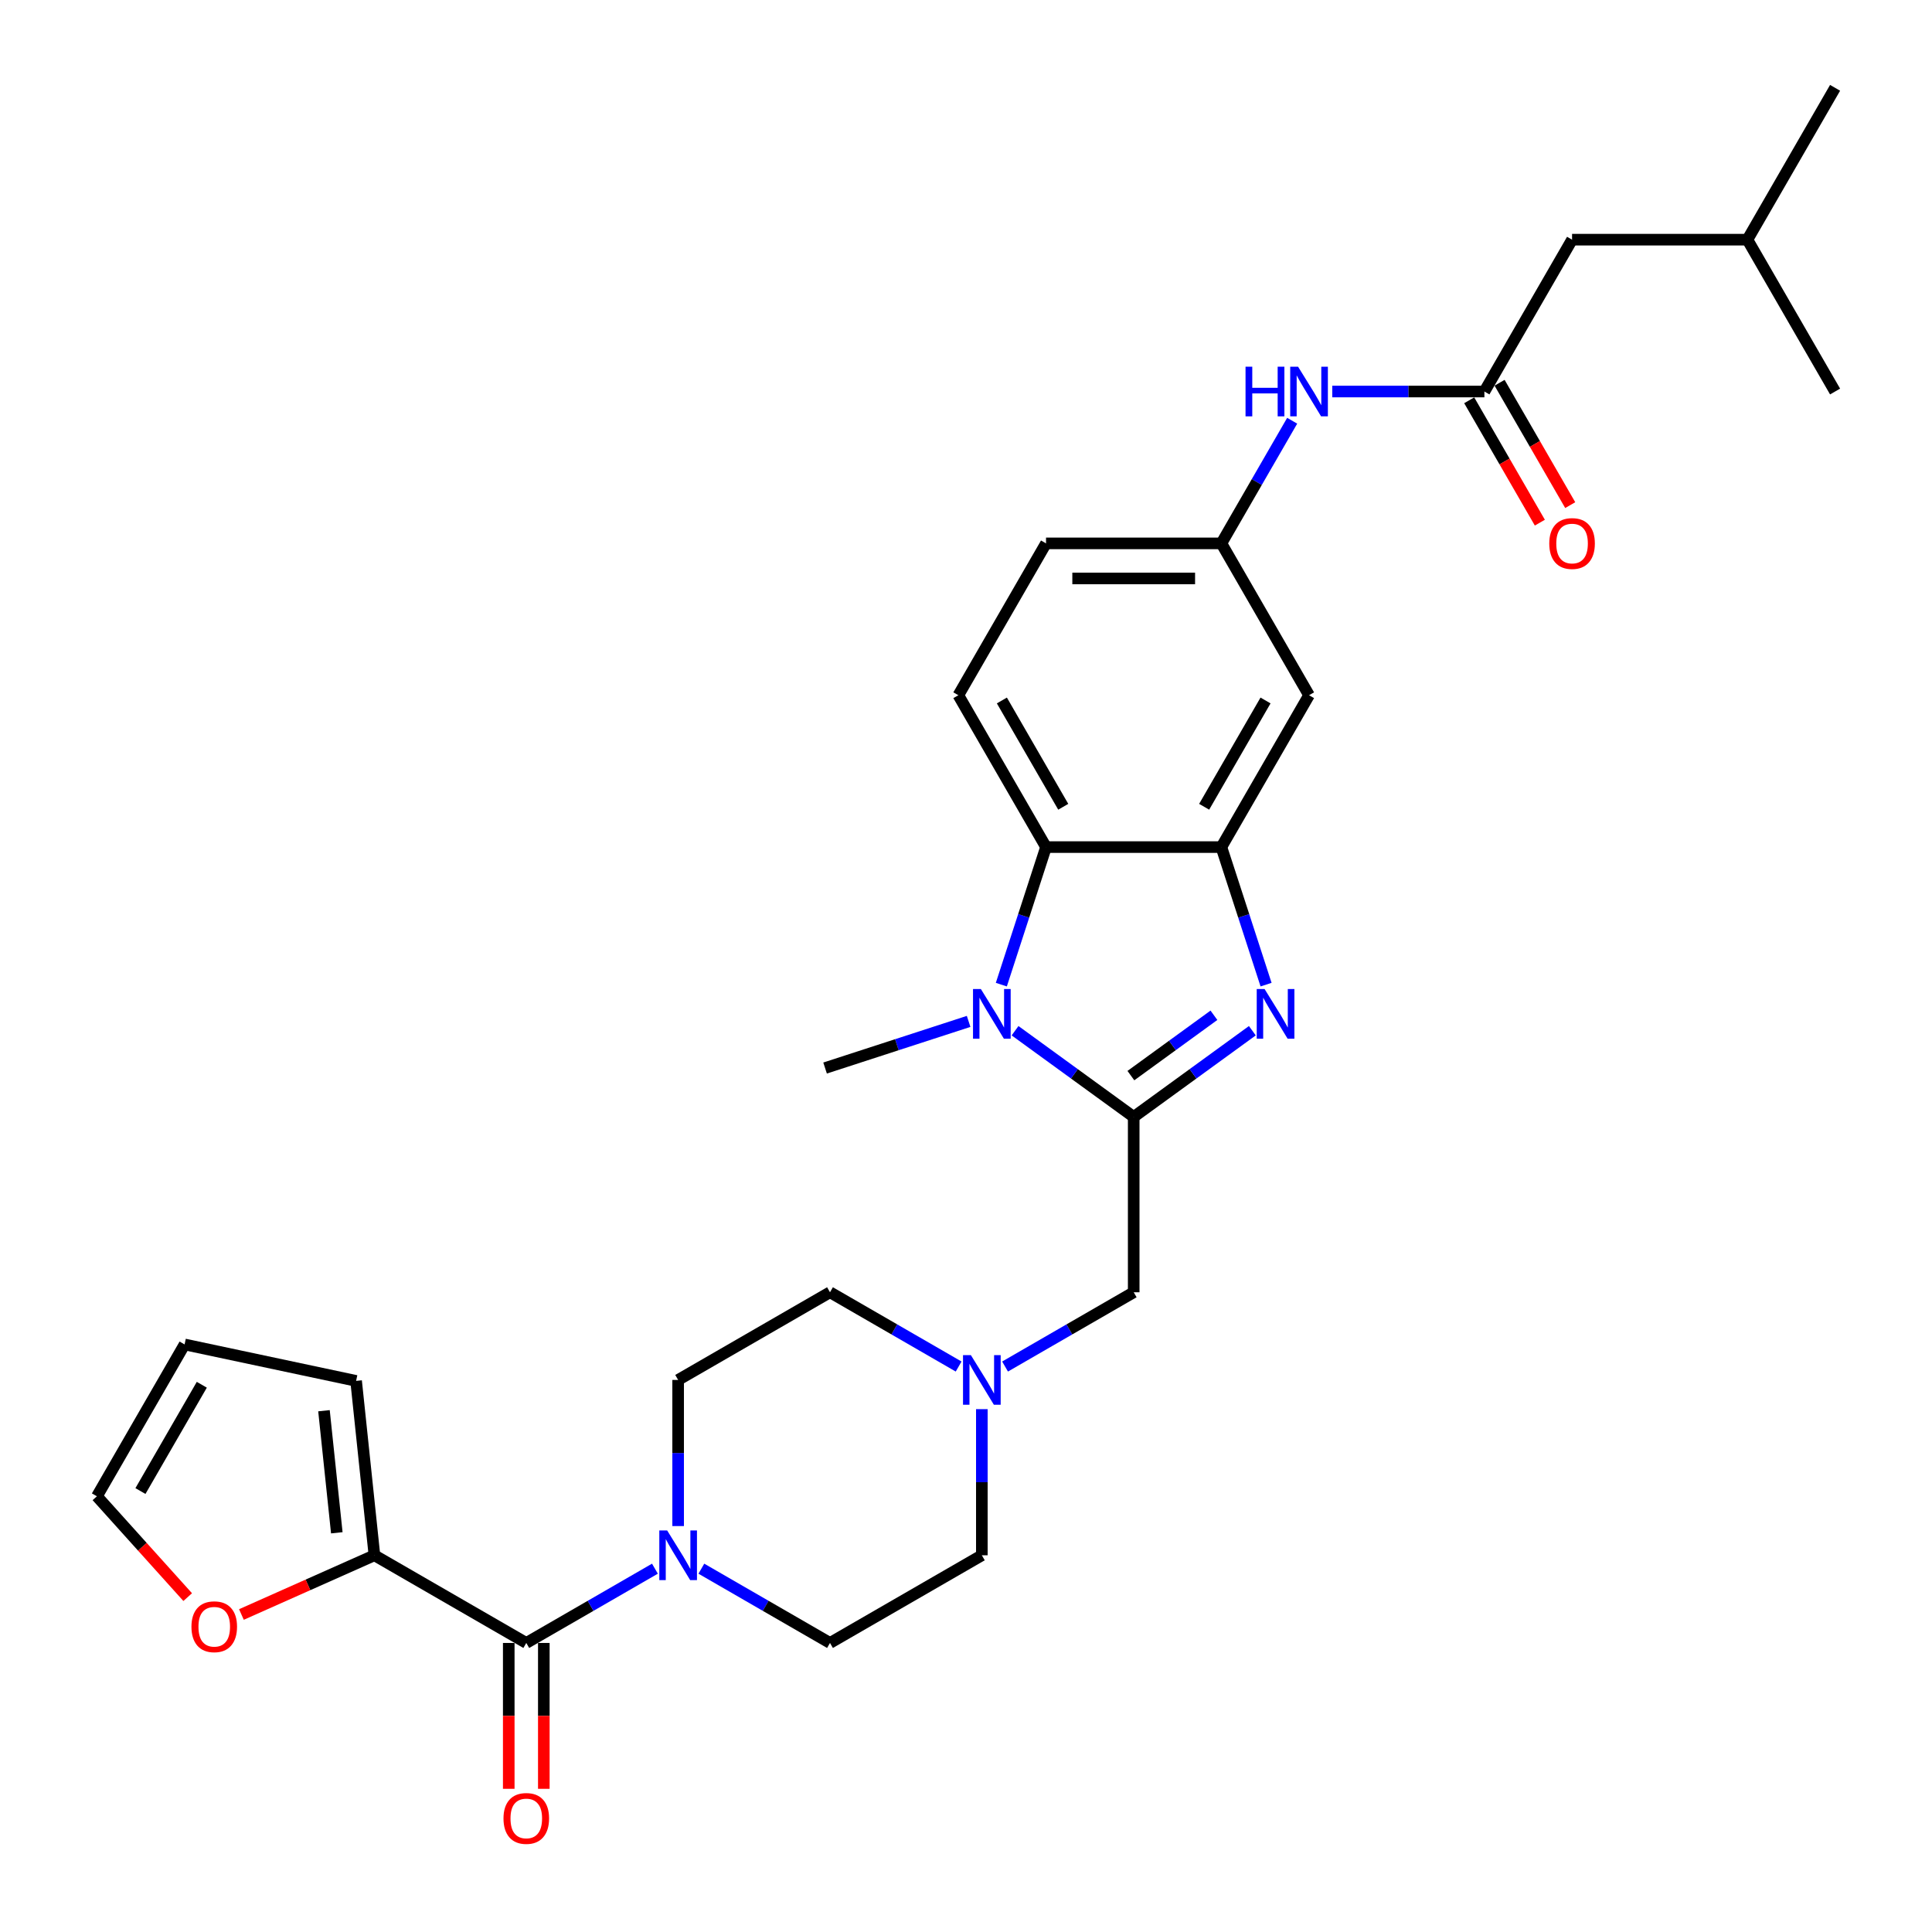<?xml version='1.0' encoding='iso-8859-1'?>
<svg version='1.1' baseProfile='full'
              xmlns='http://www.w3.org/2000/svg'
                      xmlns:rdkit='http://www.rdkit.org/xml'
                      xmlns:xlink='http://www.w3.org/1999/xlink'
                  xml:space='preserve'
width='1000px' height='1000px' viewBox='0 0 1000 1000'>
<!-- END OF HEADER -->
<rect style='opacity:1.0;fill:#FFFFFF;stroke:none' width='1000' height='1000' x='0' y='0'> </rect>
<path class='bond-0' d='M 586.802,578.115 L 617.506,555.807' style='fill:none;fill-rule:evenodd;stroke:#000000;stroke-width:6px;stroke-linecap:butt;stroke-linejoin:miter;stroke-opacity:1' />
<path class='bond-0' d='M 617.506,555.807 L 648.211,533.498' style='fill:none;fill-rule:evenodd;stroke:#0000FF;stroke-width:6px;stroke-linecap:butt;stroke-linejoin:miter;stroke-opacity:1' />
<path class='bond-0' d='M 585.344,556.737 L 606.837,541.121' style='fill:none;fill-rule:evenodd;stroke:#000000;stroke-width:6px;stroke-linecap:butt;stroke-linejoin:miter;stroke-opacity:1' />
<path class='bond-0' d='M 606.837,541.121 L 628.33,525.506' style='fill:none;fill-rule:evenodd;stroke:#0000FF;stroke-width:6px;stroke-linecap:butt;stroke-linejoin:miter;stroke-opacity:1' />
<path class='bond-1' d='M 586.802,578.115 L 556.097,555.807' style='fill:none;fill-rule:evenodd;stroke:#000000;stroke-width:6px;stroke-linecap:butt;stroke-linejoin:miter;stroke-opacity:1' />
<path class='bond-1' d='M 556.097,555.807 L 525.393,533.498' style='fill:none;fill-rule:evenodd;stroke:#0000FF;stroke-width:6px;stroke-linecap:butt;stroke-linejoin:miter;stroke-opacity:1' />
<path class='bond-9' d='M 586.802,578.115 L 586.802,668.873' style='fill:none;fill-rule:evenodd;stroke:#000000;stroke-width:6px;stroke-linecap:butt;stroke-linejoin:miter;stroke-opacity:1' />
<path class='bond-2' d='M 655.314,509.648 L 643.748,474.049' style='fill:none;fill-rule:evenodd;stroke:#0000FF;stroke-width:6px;stroke-linecap:butt;stroke-linejoin:miter;stroke-opacity:1' />
<path class='bond-2' d='M 643.748,474.049 L 632.181,438.451' style='fill:none;fill-rule:evenodd;stroke:#000000;stroke-width:6px;stroke-linecap:butt;stroke-linejoin:miter;stroke-opacity:1' />
<path class='bond-3' d='M 518.289,509.648 L 529.856,474.049' style='fill:none;fill-rule:evenodd;stroke:#0000FF;stroke-width:6px;stroke-linecap:butt;stroke-linejoin:miter;stroke-opacity:1' />
<path class='bond-3' d='M 529.856,474.049 L 541.422,438.451' style='fill:none;fill-rule:evenodd;stroke:#000000;stroke-width:6px;stroke-linecap:butt;stroke-linejoin:miter;stroke-opacity:1' />
<path class='bond-26' d='M 501.36,528.672 L 464.21,540.743' style='fill:none;fill-rule:evenodd;stroke:#0000FF;stroke-width:6px;stroke-linecap:butt;stroke-linejoin:miter;stroke-opacity:1' />
<path class='bond-26' d='M 464.21,540.743 L 427.06,552.814' style='fill:none;fill-rule:evenodd;stroke:#000000;stroke-width:6px;stroke-linecap:butt;stroke-linejoin:miter;stroke-opacity:1' />
<path class='bond-10' d='M 632.181,438.451 L 677.56,359.852' style='fill:none;fill-rule:evenodd;stroke:#000000;stroke-width:6px;stroke-linecap:butt;stroke-linejoin:miter;stroke-opacity:1' />
<path class='bond-10' d='M 623.268,417.586 L 655.034,362.566' style='fill:none;fill-rule:evenodd;stroke:#000000;stroke-width:6px;stroke-linecap:butt;stroke-linejoin:miter;stroke-opacity:1' />
<path class='bond-30' d='M 632.181,438.451 L 541.422,438.451' style='fill:none;fill-rule:evenodd;stroke:#000000;stroke-width:6px;stroke-linecap:butt;stroke-linejoin:miter;stroke-opacity:1' />
<path class='bond-11' d='M 541.422,438.451 L 496.043,359.852' style='fill:none;fill-rule:evenodd;stroke:#000000;stroke-width:6px;stroke-linecap:butt;stroke-linejoin:miter;stroke-opacity:1' />
<path class='bond-11' d='M 550.335,417.586 L 518.57,362.566' style='fill:none;fill-rule:evenodd;stroke:#000000;stroke-width:6px;stroke-linecap:butt;stroke-linejoin:miter;stroke-opacity:1' />
<path class='bond-4' d='M 272.404,850.391 L 305.696,831.17' style='fill:none;fill-rule:evenodd;stroke:#000000;stroke-width:6px;stroke-linecap:butt;stroke-linejoin:miter;stroke-opacity:1' />
<path class='bond-4' d='M 305.696,831.17 L 338.987,811.949' style='fill:none;fill-rule:evenodd;stroke:#0000FF;stroke-width:6px;stroke-linecap:butt;stroke-linejoin:miter;stroke-opacity:1' />
<path class='bond-6' d='M 272.404,850.391 L 193.805,805.011' style='fill:none;fill-rule:evenodd;stroke:#000000;stroke-width:6px;stroke-linecap:butt;stroke-linejoin:miter;stroke-opacity:1' />
<path class='bond-15' d='M 263.328,850.391 L 263.328,888.137' style='fill:none;fill-rule:evenodd;stroke:#000000;stroke-width:6px;stroke-linecap:butt;stroke-linejoin:miter;stroke-opacity:1' />
<path class='bond-15' d='M 263.328,888.137 L 263.328,925.884' style='fill:none;fill-rule:evenodd;stroke:#FF0000;stroke-width:6px;stroke-linecap:butt;stroke-linejoin:miter;stroke-opacity:1' />
<path class='bond-15' d='M 281.48,850.391 L 281.48,888.137' style='fill:none;fill-rule:evenodd;stroke:#000000;stroke-width:6px;stroke-linecap:butt;stroke-linejoin:miter;stroke-opacity:1' />
<path class='bond-15' d='M 281.48,888.137 L 281.48,925.884' style='fill:none;fill-rule:evenodd;stroke:#FF0000;stroke-width:6px;stroke-linecap:butt;stroke-linejoin:miter;stroke-opacity:1' />
<path class='bond-5' d='M 363.02,811.949 L 396.312,831.17' style='fill:none;fill-rule:evenodd;stroke:#0000FF;stroke-width:6px;stroke-linecap:butt;stroke-linejoin:miter;stroke-opacity:1' />
<path class='bond-5' d='M 396.312,831.17 L 429.603,850.391' style='fill:none;fill-rule:evenodd;stroke:#000000;stroke-width:6px;stroke-linecap:butt;stroke-linejoin:miter;stroke-opacity:1' />
<path class='bond-31' d='M 351.004,789.891 L 351.004,752.072' style='fill:none;fill-rule:evenodd;stroke:#0000FF;stroke-width:6px;stroke-linecap:butt;stroke-linejoin:miter;stroke-opacity:1' />
<path class='bond-31' d='M 351.004,752.072 L 351.004,714.253' style='fill:none;fill-rule:evenodd;stroke:#000000;stroke-width:6px;stroke-linecap:butt;stroke-linejoin:miter;stroke-opacity:1' />
<path class='bond-13' d='M 193.805,805.011 L 159.383,820.337' style='fill:none;fill-rule:evenodd;stroke:#000000;stroke-width:6px;stroke-linecap:butt;stroke-linejoin:miter;stroke-opacity:1' />
<path class='bond-13' d='M 159.383,820.337 L 124.96,835.663' style='fill:none;fill-rule:evenodd;stroke:#FF0000;stroke-width:6px;stroke-linecap:butt;stroke-linejoin:miter;stroke-opacity:1' />
<path class='bond-16' d='M 193.805,805.011 L 184.318,714.75' style='fill:none;fill-rule:evenodd;stroke:#000000;stroke-width:6px;stroke-linecap:butt;stroke-linejoin:miter;stroke-opacity:1' />
<path class='bond-16' d='M 174.33,793.37 L 167.689,730.186' style='fill:none;fill-rule:evenodd;stroke:#000000;stroke-width:6px;stroke-linecap:butt;stroke-linejoin:miter;stroke-opacity:1' />
<path class='bond-7' d='M 520.219,707.315 L 553.51,688.094' style='fill:none;fill-rule:evenodd;stroke:#0000FF;stroke-width:6px;stroke-linecap:butt;stroke-linejoin:miter;stroke-opacity:1' />
<path class='bond-7' d='M 553.51,688.094 L 586.802,668.873' style='fill:none;fill-rule:evenodd;stroke:#000000;stroke-width:6px;stroke-linecap:butt;stroke-linejoin:miter;stroke-opacity:1' />
<path class='bond-22' d='M 496.186,707.315 L 462.895,688.094' style='fill:none;fill-rule:evenodd;stroke:#0000FF;stroke-width:6px;stroke-linecap:butt;stroke-linejoin:miter;stroke-opacity:1' />
<path class='bond-22' d='M 462.895,688.094 L 429.603,668.873' style='fill:none;fill-rule:evenodd;stroke:#000000;stroke-width:6px;stroke-linecap:butt;stroke-linejoin:miter;stroke-opacity:1' />
<path class='bond-23' d='M 508.202,729.373 L 508.202,767.192' style='fill:none;fill-rule:evenodd;stroke:#0000FF;stroke-width:6px;stroke-linecap:butt;stroke-linejoin:miter;stroke-opacity:1' />
<path class='bond-23' d='M 508.202,767.192 L 508.202,805.011' style='fill:none;fill-rule:evenodd;stroke:#000000;stroke-width:6px;stroke-linecap:butt;stroke-linejoin:miter;stroke-opacity:1' />
<path class='bond-8' d='M 768.319,202.653 L 728.948,202.653' style='fill:none;fill-rule:evenodd;stroke:#000000;stroke-width:6px;stroke-linecap:butt;stroke-linejoin:miter;stroke-opacity:1' />
<path class='bond-8' d='M 728.948,202.653 L 689.577,202.653' style='fill:none;fill-rule:evenodd;stroke:#0000FF;stroke-width:6px;stroke-linecap:butt;stroke-linejoin:miter;stroke-opacity:1' />
<path class='bond-20' d='M 760.459,207.191 L 778.742,238.858' style='fill:none;fill-rule:evenodd;stroke:#000000;stroke-width:6px;stroke-linecap:butt;stroke-linejoin:miter;stroke-opacity:1' />
<path class='bond-20' d='M 778.742,238.858 L 797.025,270.525' style='fill:none;fill-rule:evenodd;stroke:#FF0000;stroke-width:6px;stroke-linecap:butt;stroke-linejoin:miter;stroke-opacity:1' />
<path class='bond-20' d='M 776.179,198.115 L 794.462,229.782' style='fill:none;fill-rule:evenodd;stroke:#000000;stroke-width:6px;stroke-linecap:butt;stroke-linejoin:miter;stroke-opacity:1' />
<path class='bond-20' d='M 794.462,229.782 L 812.745,261.449' style='fill:none;fill-rule:evenodd;stroke:#FF0000;stroke-width:6px;stroke-linecap:butt;stroke-linejoin:miter;stroke-opacity:1' />
<path class='bond-24' d='M 768.319,202.653 L 813.699,124.054' style='fill:none;fill-rule:evenodd;stroke:#000000;stroke-width:6px;stroke-linecap:butt;stroke-linejoin:miter;stroke-opacity:1' />
<path class='bond-14' d='M 677.56,359.852 L 632.181,281.253' style='fill:none;fill-rule:evenodd;stroke:#000000;stroke-width:6px;stroke-linecap:butt;stroke-linejoin:miter;stroke-opacity:1' />
<path class='bond-25' d='M 496.043,359.852 L 541.422,281.253' style='fill:none;fill-rule:evenodd;stroke:#000000;stroke-width:6px;stroke-linecap:butt;stroke-linejoin:miter;stroke-opacity:1' />
<path class='bond-12' d='M 668.831,217.774 L 650.506,249.513' style='fill:none;fill-rule:evenodd;stroke:#0000FF;stroke-width:6px;stroke-linecap:butt;stroke-linejoin:miter;stroke-opacity:1' />
<path class='bond-12' d='M 650.506,249.513 L 632.181,281.253' style='fill:none;fill-rule:evenodd;stroke:#000000;stroke-width:6px;stroke-linecap:butt;stroke-linejoin:miter;stroke-opacity:1' />
<path class='bond-19' d='M 97.148,826.661 L 73.656,800.57' style='fill:none;fill-rule:evenodd;stroke:#FF0000;stroke-width:6px;stroke-linecap:butt;stroke-linejoin:miter;stroke-opacity:1' />
<path class='bond-19' d='M 73.656,800.57 L 50.163,774.479' style='fill:none;fill-rule:evenodd;stroke:#000000;stroke-width:6px;stroke-linecap:butt;stroke-linejoin:miter;stroke-opacity:1' />
<path class='bond-32' d='M 632.181,281.253 L 541.422,281.253' style='fill:none;fill-rule:evenodd;stroke:#000000;stroke-width:6px;stroke-linecap:butt;stroke-linejoin:miter;stroke-opacity:1' />
<path class='bond-32' d='M 618.567,299.404 L 555.036,299.404' style='fill:none;fill-rule:evenodd;stroke:#000000;stroke-width:6px;stroke-linecap:butt;stroke-linejoin:miter;stroke-opacity:1' />
<path class='bond-21' d='M 184.318,714.75 L 95.543,695.88' style='fill:none;fill-rule:evenodd;stroke:#000000;stroke-width:6px;stroke-linecap:butt;stroke-linejoin:miter;stroke-opacity:1' />
<path class='bond-17' d='M 351.004,714.253 L 429.603,668.873' style='fill:none;fill-rule:evenodd;stroke:#000000;stroke-width:6px;stroke-linecap:butt;stroke-linejoin:miter;stroke-opacity:1' />
<path class='bond-18' d='M 429.603,850.391 L 508.202,805.011' style='fill:none;fill-rule:evenodd;stroke:#000000;stroke-width:6px;stroke-linecap:butt;stroke-linejoin:miter;stroke-opacity:1' />
<path class='bond-33' d='M 50.163,774.479 L 95.543,695.88' style='fill:none;fill-rule:evenodd;stroke:#000000;stroke-width:6px;stroke-linecap:butt;stroke-linejoin:miter;stroke-opacity:1' />
<path class='bond-33' d='M 72.69,771.765 L 104.456,716.746' style='fill:none;fill-rule:evenodd;stroke:#000000;stroke-width:6px;stroke-linecap:butt;stroke-linejoin:miter;stroke-opacity:1' />
<path class='bond-27' d='M 813.699,124.054 L 904.457,124.054' style='fill:none;fill-rule:evenodd;stroke:#000000;stroke-width:6px;stroke-linecap:butt;stroke-linejoin:miter;stroke-opacity:1' />
<path class='bond-28' d='M 904.457,124.054 L 949.837,45.455' style='fill:none;fill-rule:evenodd;stroke:#000000;stroke-width:6px;stroke-linecap:butt;stroke-linejoin:miter;stroke-opacity:1' />
<path class='bond-29' d='M 904.457,124.054 L 949.837,202.653' style='fill:none;fill-rule:evenodd;stroke:#000000;stroke-width:6px;stroke-linecap:butt;stroke-linejoin:miter;stroke-opacity:1' />
<path  class='atom-1' d='M 654.546 511.917
L 662.968 525.53
Q 663.803 526.874, 665.146 529.306
Q 666.489 531.738, 666.562 531.883
L 666.562 511.917
L 669.975 511.917
L 669.975 537.619
L 666.453 537.619
L 657.414 522.735
Q 656.361 520.992, 655.235 518.996
Q 654.146 516.999, 653.82 516.382
L 653.82 537.619
L 650.48 537.619
L 650.48 511.917
L 654.546 511.917
' fill='#0000FF'/>
<path  class='atom-2' d='M 507.695 511.917
L 516.117 525.53
Q 516.952 526.874, 518.296 529.306
Q 519.639 531.738, 519.711 531.883
L 519.711 511.917
L 523.124 511.917
L 523.124 537.619
L 519.602 537.619
L 510.563 522.735
Q 509.51 520.992, 508.385 518.996
Q 507.296 516.999, 506.969 516.382
L 506.969 537.619
L 503.629 537.619
L 503.629 511.917
L 507.695 511.917
' fill='#0000FF'/>
<path  class='atom-6' d='M 345.322 792.16
L 353.745 805.774
Q 354.58 807.117, 355.923 809.549
Q 357.266 811.982, 357.339 812.127
L 357.339 792.16
L 360.751 792.16
L 360.751 817.863
L 357.23 817.863
L 348.19 802.978
Q 347.137 801.236, 346.012 799.239
Q 344.923 797.242, 344.596 796.625
L 344.596 817.863
L 341.256 817.863
L 341.256 792.16
L 345.322 792.16
' fill='#0000FF'/>
<path  class='atom-8' d='M 502.521 701.401
L 510.943 715.015
Q 511.778 716.358, 513.122 718.791
Q 514.465 721.223, 514.537 721.368
L 514.537 701.401
L 517.95 701.401
L 517.95 727.104
L 514.428 727.104
L 505.389 712.22
Q 504.336 710.477, 503.211 708.48
Q 502.122 706.484, 501.795 705.867
L 501.795 727.104
L 498.455 727.104
L 498.455 701.401
L 502.521 701.401
' fill='#0000FF'/>
<path  class='atom-13' d='M 644.688 189.802
L 648.173 189.802
L 648.173 200.729
L 661.315 200.729
L 661.315 189.802
L 664.8 189.802
L 664.8 215.505
L 661.315 215.505
L 661.315 203.633
L 648.173 203.633
L 648.173 215.505
L 644.688 215.505
L 644.688 189.802
' fill='#0000FF'/>
<path  class='atom-13' d='M 671.879 189.802
L 680.301 203.416
Q 681.136 204.759, 682.48 207.191
Q 683.823 209.624, 683.895 209.769
L 683.895 189.802
L 687.308 189.802
L 687.308 215.505
L 683.787 215.505
L 674.747 200.62
Q 673.694 198.878, 672.569 196.881
Q 671.48 194.884, 671.153 194.267
L 671.153 215.505
L 667.813 215.505
L 667.813 189.802
L 671.879 189.802
' fill='#0000FF'/>
<path  class='atom-14' d='M 99.094 841.999
Q 99.094 835.827, 102.144 832.378
Q 105.193 828.93, 110.893 828.93
Q 116.592 828.93, 119.642 832.378
Q 122.691 835.827, 122.691 841.999
Q 122.691 848.243, 119.606 851.801
Q 116.52 855.322, 110.893 855.322
Q 105.229 855.322, 102.144 851.801
Q 99.094 848.279, 99.094 841.999
M 110.893 852.418
Q 114.814 852.418, 116.919 849.804
Q 119.061 847.154, 119.061 841.999
Q 119.061 836.953, 116.919 834.411
Q 114.814 831.834, 110.893 831.834
Q 106.972 831.834, 104.83 834.375
Q 102.725 836.916, 102.725 841.999
Q 102.725 847.19, 104.83 849.804
Q 106.972 852.418, 110.893 852.418
' fill='#FF0000'/>
<path  class='atom-16' d='M 260.606 941.222
Q 260.606 935.05, 263.655 931.602
Q 266.705 928.153, 272.404 928.153
Q 278.104 928.153, 281.154 931.602
Q 284.203 935.05, 284.203 941.222
Q 284.203 947.466, 281.117 951.024
Q 278.031 954.545, 272.404 954.545
Q 266.741 954.545, 263.655 951.024
Q 260.606 947.503, 260.606 941.222
M 272.404 951.641
Q 276.325 951.641, 278.431 949.027
Q 280.573 946.377, 280.573 941.222
Q 280.573 936.176, 278.431 933.635
Q 276.325 931.057, 272.404 931.057
Q 268.484 931.057, 266.342 933.598
Q 264.236 936.14, 264.236 941.222
Q 264.236 946.413, 266.342 949.027
Q 268.484 951.641, 272.404 951.641
' fill='#FF0000'/>
<path  class='atom-21' d='M 801.9 281.325
Q 801.9 275.154, 804.949 271.705
Q 807.999 268.256, 813.699 268.256
Q 819.398 268.256, 822.448 271.705
Q 825.497 275.154, 825.497 281.325
Q 825.497 287.569, 822.411 291.127
Q 819.326 294.649, 813.699 294.649
Q 808.035 294.649, 804.949 291.127
Q 801.9 287.606, 801.9 281.325
M 813.699 291.744
Q 817.619 291.744, 819.725 289.13
Q 821.867 286.48, 821.867 281.325
Q 821.867 276.279, 819.725 273.738
Q 817.619 271.16, 813.699 271.16
Q 809.778 271.16, 807.636 273.701
Q 805.53 276.243, 805.53 281.325
Q 805.53 286.517, 807.636 289.13
Q 809.778 291.744, 813.699 291.744
' fill='#FF0000'/>
</svg>
